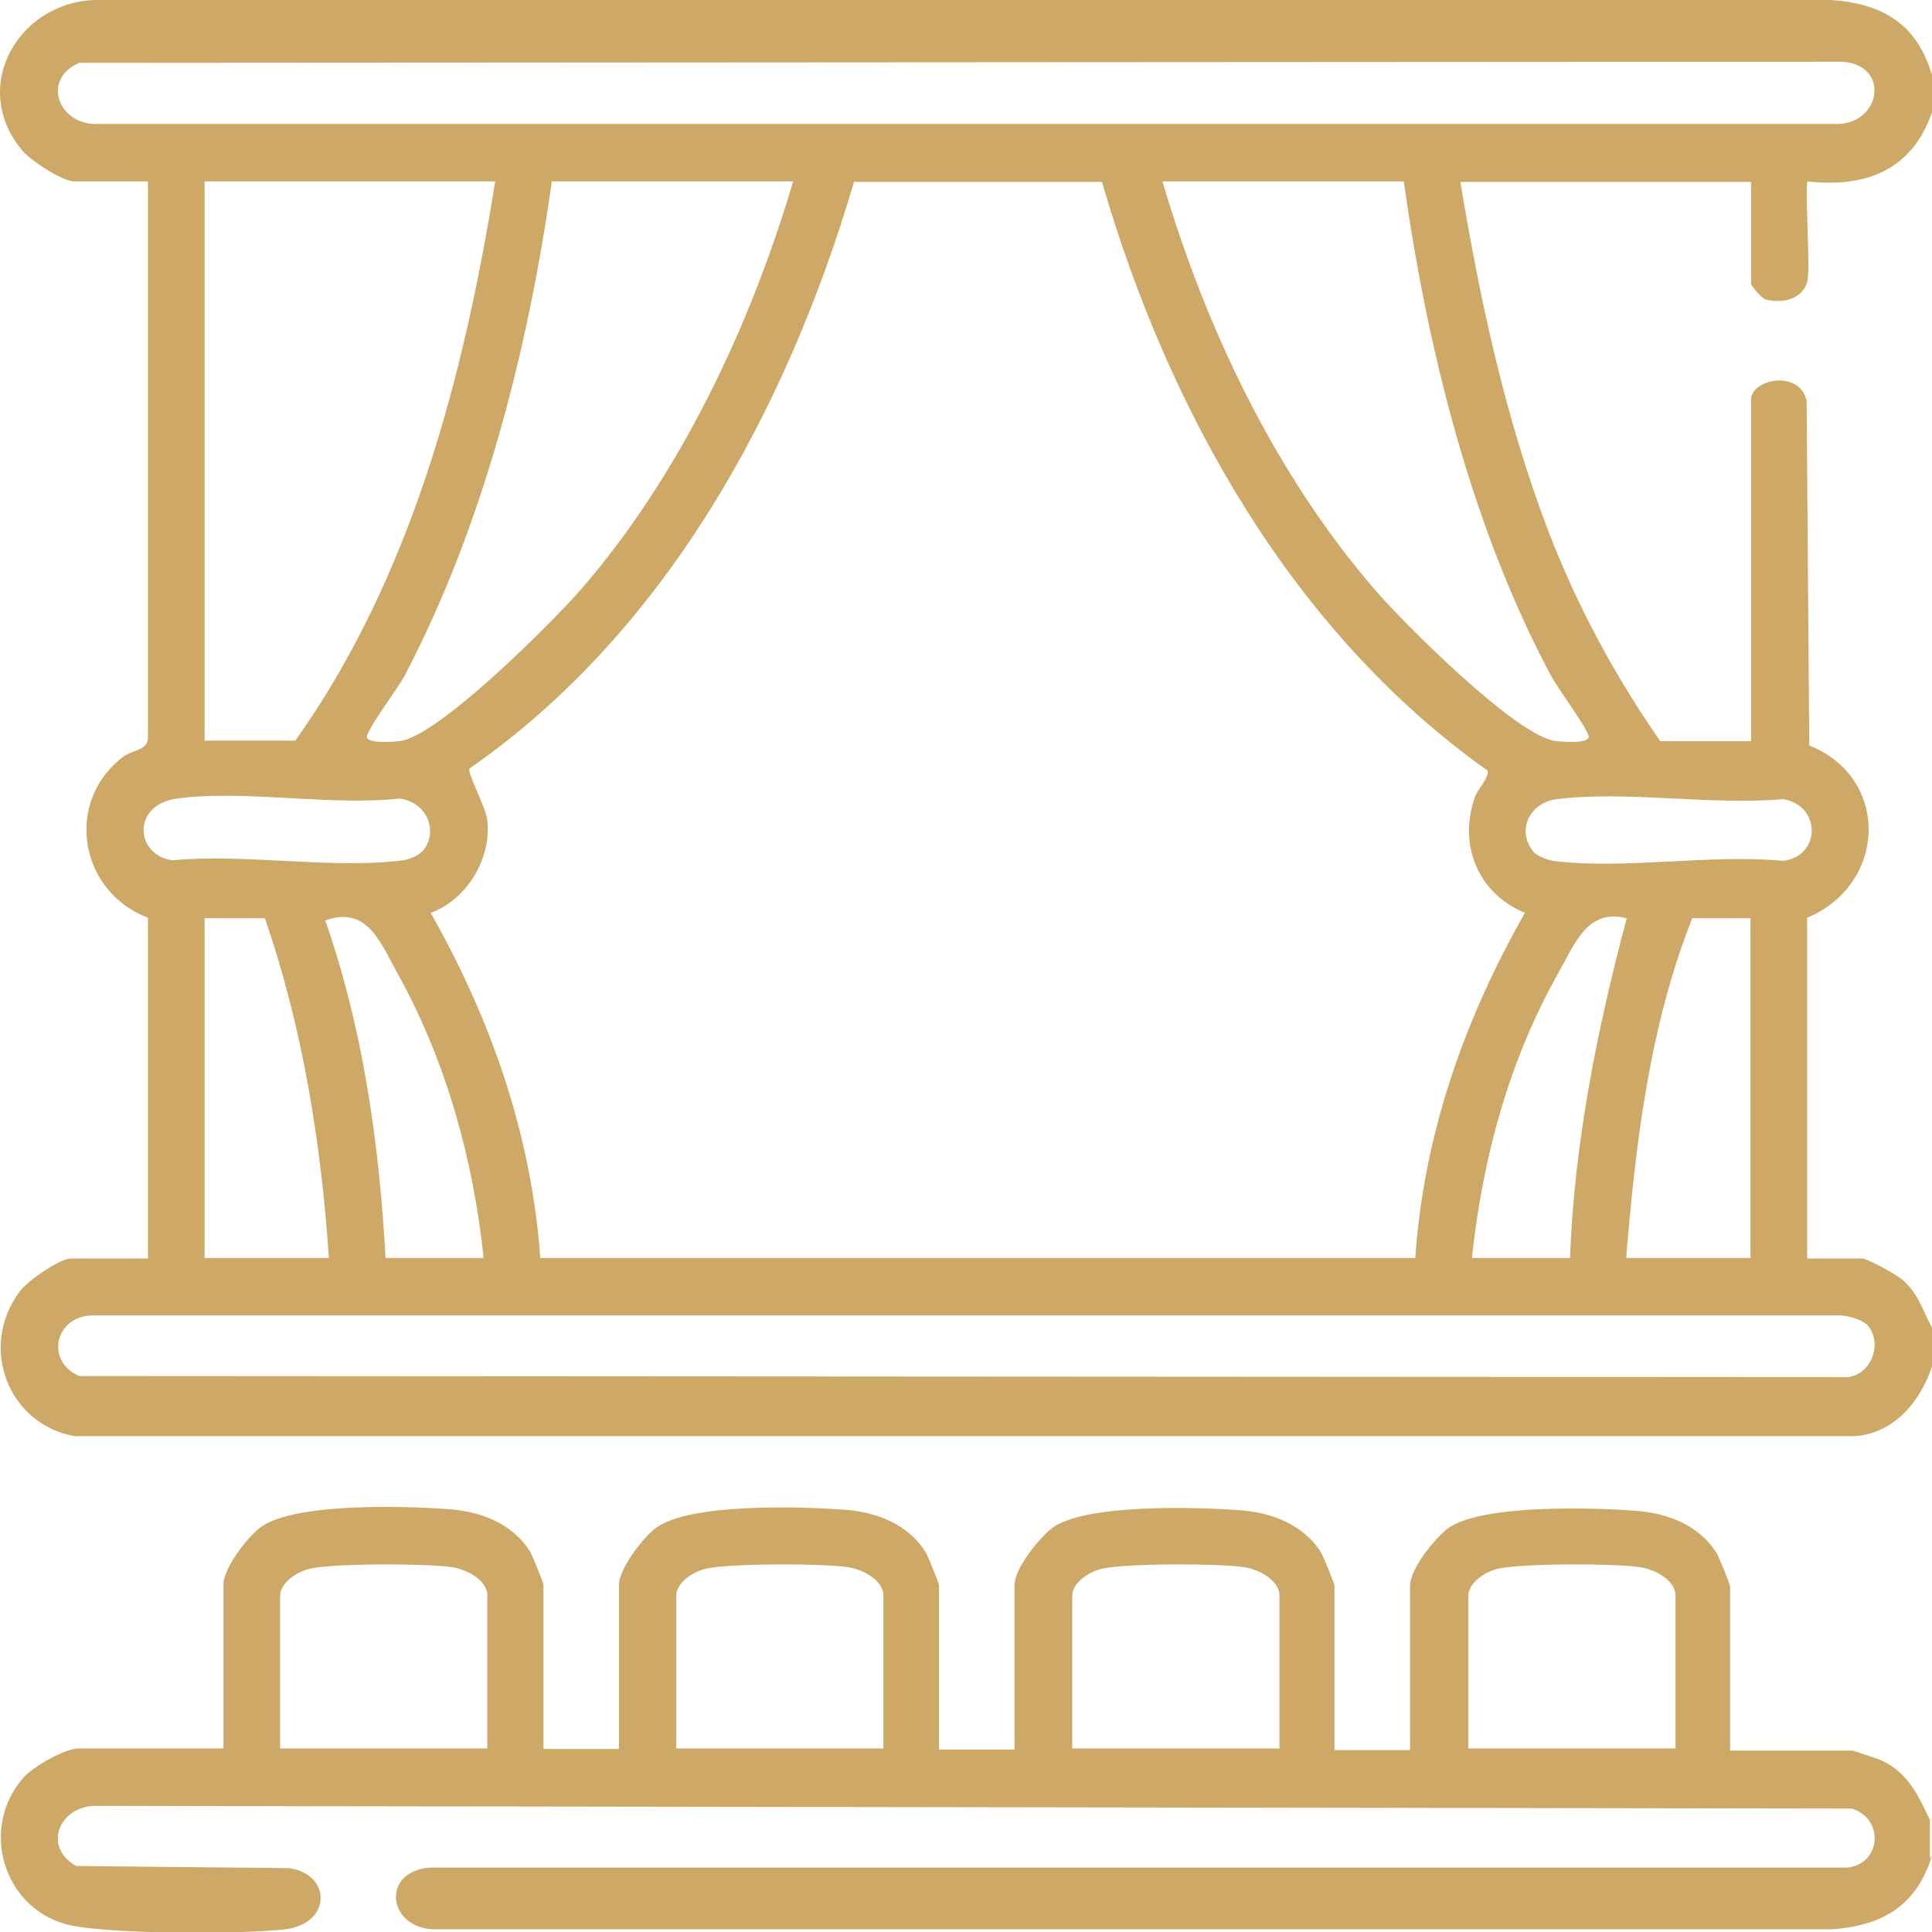 <svg width="82" height="82" viewBox="0 0 82 82" fill="none" xmlns="http://www.w3.org/2000/svg">
<g clip-path="url(#clip0_139_1647)">
<path d="M82 3.121V4.761C81.154 7.244 79.15 7.973 76.723 7.7C76.59 7.836 76.835 11.23 76.723 11.868C76.567 12.711 75.632 12.893 74.942 12.711C74.742 12.642 74.319 12.118 74.319 12.05V7.722H61.984C62.808 12.733 63.899 17.767 65.702 22.505C66.927 25.694 68.53 28.678 70.467 31.457H74.319V16.97C74.319 16.082 76.389 15.672 76.679 17.016L76.79 31.639C80.263 33.029 80.063 37.561 76.701 38.951V53.415H79.039C79.261 53.415 80.486 54.098 80.731 54.303C81.421 54.895 81.599 55.601 82 56.353V57.993C81.51 59.496 80.375 60.84 78.727 60.954H3.161C0.356 60.453 -0.935 57.173 0.846 54.804C1.158 54.371 2.538 53.415 3.006 53.415H6.278V38.951C3.384 37.857 2.694 34.053 5.232 32.117C5.633 31.821 6.189 31.867 6.278 31.389V7.7H3.161C2.649 7.7 1.291 6.811 0.935 6.378C-1.381 3.577 0.935 -0.09 4.275 0.001H77.747C79.862 0.16 81.332 0.98 81.978 3.121H82ZM3.362 2.666C1.737 3.372 2.494 5.308 4.119 5.262H77.903C79.818 5.308 80.263 2.78 78.215 2.62L3.34 2.666H3.362ZM21.017 7.7H8.683V31.434H12.535C17.455 24.51 19.682 16.036 21.017 7.7ZM33.664 7.7H23.422C22.42 14.806 20.528 22.255 17.21 28.61C16.832 29.316 15.808 30.614 15.585 31.206C15.429 31.593 16.721 31.48 16.943 31.457C18.568 31.297 23.378 26.468 24.624 25.056C28.832 20.227 31.838 13.872 33.664 7.7ZM46.755 7.722H36.246C33.397 17.403 28.231 26.856 19.927 32.618C19.815 32.801 20.639 34.281 20.684 34.828C20.862 36.468 19.793 38.199 18.279 38.746C20.839 43.256 22.554 48.153 22.932 53.392H60.069C60.426 48.153 62.162 43.233 64.723 38.746C62.741 37.926 61.873 35.876 62.608 33.803C62.741 33.461 63.186 33.051 63.142 32.71C54.882 26.856 49.605 17.471 46.778 7.745L46.755 7.722ZM59.58 7.7H49.338C51.186 13.963 54.125 20.136 58.377 25.056C59.624 26.491 64.411 31.297 66.058 31.457C66.303 31.48 67.573 31.593 67.417 31.206C67.194 30.637 66.17 29.316 65.791 28.61C62.429 22.277 60.581 14.806 59.58 7.7ZM17.923 36.149C18.68 35.238 18.056 34.008 16.943 33.894C13.982 34.213 10.375 33.507 7.503 33.894C5.566 34.167 5.744 36.309 7.325 36.514C10.375 36.217 14.116 36.901 17.099 36.514C17.344 36.491 17.767 36.309 17.923 36.126V36.149ZM65.079 36.149C65.235 36.331 65.658 36.491 65.903 36.536C68.886 36.923 72.604 36.24 75.677 36.536C77.28 36.354 77.324 34.19 75.677 33.917C72.671 34.19 69.02 33.552 66.081 33.917C64.945 34.053 64.322 35.238 65.101 36.172L65.079 36.149ZM11.243 38.974H8.683V53.392H13.96C13.626 48.495 12.847 43.62 11.243 38.974ZM20.528 53.392C20.082 49.178 18.925 45.01 16.876 41.32C16.142 39.998 15.585 38.427 13.804 39.065C15.407 43.643 16.097 48.54 16.364 53.392H20.528ZM62.474 53.392H66.637C66.816 48.495 67.795 43.666 69.042 38.974C67.372 38.541 66.838 40.067 66.125 41.32C64.055 45.01 62.919 49.155 62.474 53.392ZM74.296 38.974H71.825C70.022 43.506 69.421 48.495 69.02 53.392H74.296V38.974ZM79.217 56.216C78.994 55.989 78.393 55.829 78.059 55.829H3.963C2.338 55.829 1.892 57.765 3.362 58.403L78.237 58.449C79.373 58.517 79.996 56.991 79.217 56.194V56.216Z" fill="#CDA866"/>
<path d="M82 78.765C81.332 80.906 79.885 81.726 77.77 81.886H18.524C16.498 81.931 16.098 79.471 18.213 79.266H78.394C79.841 79.13 79.997 77.194 78.594 76.761L4.119 76.647C2.561 76.601 1.759 78.355 3.229 79.198L12.268 79.289C14.072 79.54 14.094 81.635 12.112 81.886C10.376 82.091 4.32 82.114 2.761 81.658C0.112 80.906 -0.868 77.558 1.002 75.44C1.403 74.984 2.761 74.21 3.318 74.21H9.485V67.24C9.485 66.556 10.531 65.19 11.088 64.802C12.535 63.778 17.144 63.914 19.014 64.051C20.372 64.142 21.753 64.643 22.51 65.873C22.599 66.032 23.066 67.171 23.066 67.262V74.232H26.272V67.262C26.272 66.579 27.319 65.212 27.875 64.825C29.323 63.8 33.931 63.937 35.802 64.074C37.16 64.165 38.54 64.666 39.297 65.896C39.386 66.055 39.854 67.194 39.854 67.285V74.255H43.06V67.285C43.06 66.556 44.106 65.281 44.663 64.848C46.066 63.823 50.741 63.96 52.589 64.096C53.947 64.187 55.328 64.689 56.084 65.919C56.174 66.078 56.641 67.217 56.641 67.308V74.278H59.847V67.308C59.847 66.579 60.894 65.304 61.45 64.871C62.853 63.846 67.528 63.982 69.376 64.119C70.735 64.21 72.115 64.711 72.872 65.941C72.961 66.101 73.429 67.24 73.429 67.331V74.301H78.638C78.638 74.301 79.685 74.642 79.841 74.711C80.976 75.235 81.399 76.169 81.911 77.239V78.879L82 78.765ZM20.684 74.187V67.718C20.684 67.035 19.727 66.579 19.148 66.511C18.057 66.351 14.161 66.351 13.159 66.579C12.647 66.693 11.89 67.149 11.89 67.741V74.21H20.684V74.187ZM37.494 74.187V67.718C37.494 67.035 36.536 66.579 35.958 66.511C34.867 66.351 30.97 66.351 29.968 66.579C29.456 66.693 28.699 67.149 28.699 67.741V74.21H37.494V74.187ZM54.303 74.187V67.718C54.303 67.035 53.346 66.579 52.767 66.511C51.676 66.351 47.78 66.351 46.778 66.579C46.266 66.693 45.509 67.149 45.509 67.741V74.21H54.303V74.187ZM71.113 74.187V67.718C71.113 67.035 70.156 66.579 69.577 66.511C68.486 66.351 64.59 66.351 63.588 66.579C63.076 66.693 62.319 67.149 62.319 67.741V74.21H71.113V74.187Z" fill="#CDA866"/>
</g>
<defs>
<clipPath id="clip0_139_1647">
<rect width="82" height="82" fill="white"/>
</clipPath>
</defs>
</svg>
